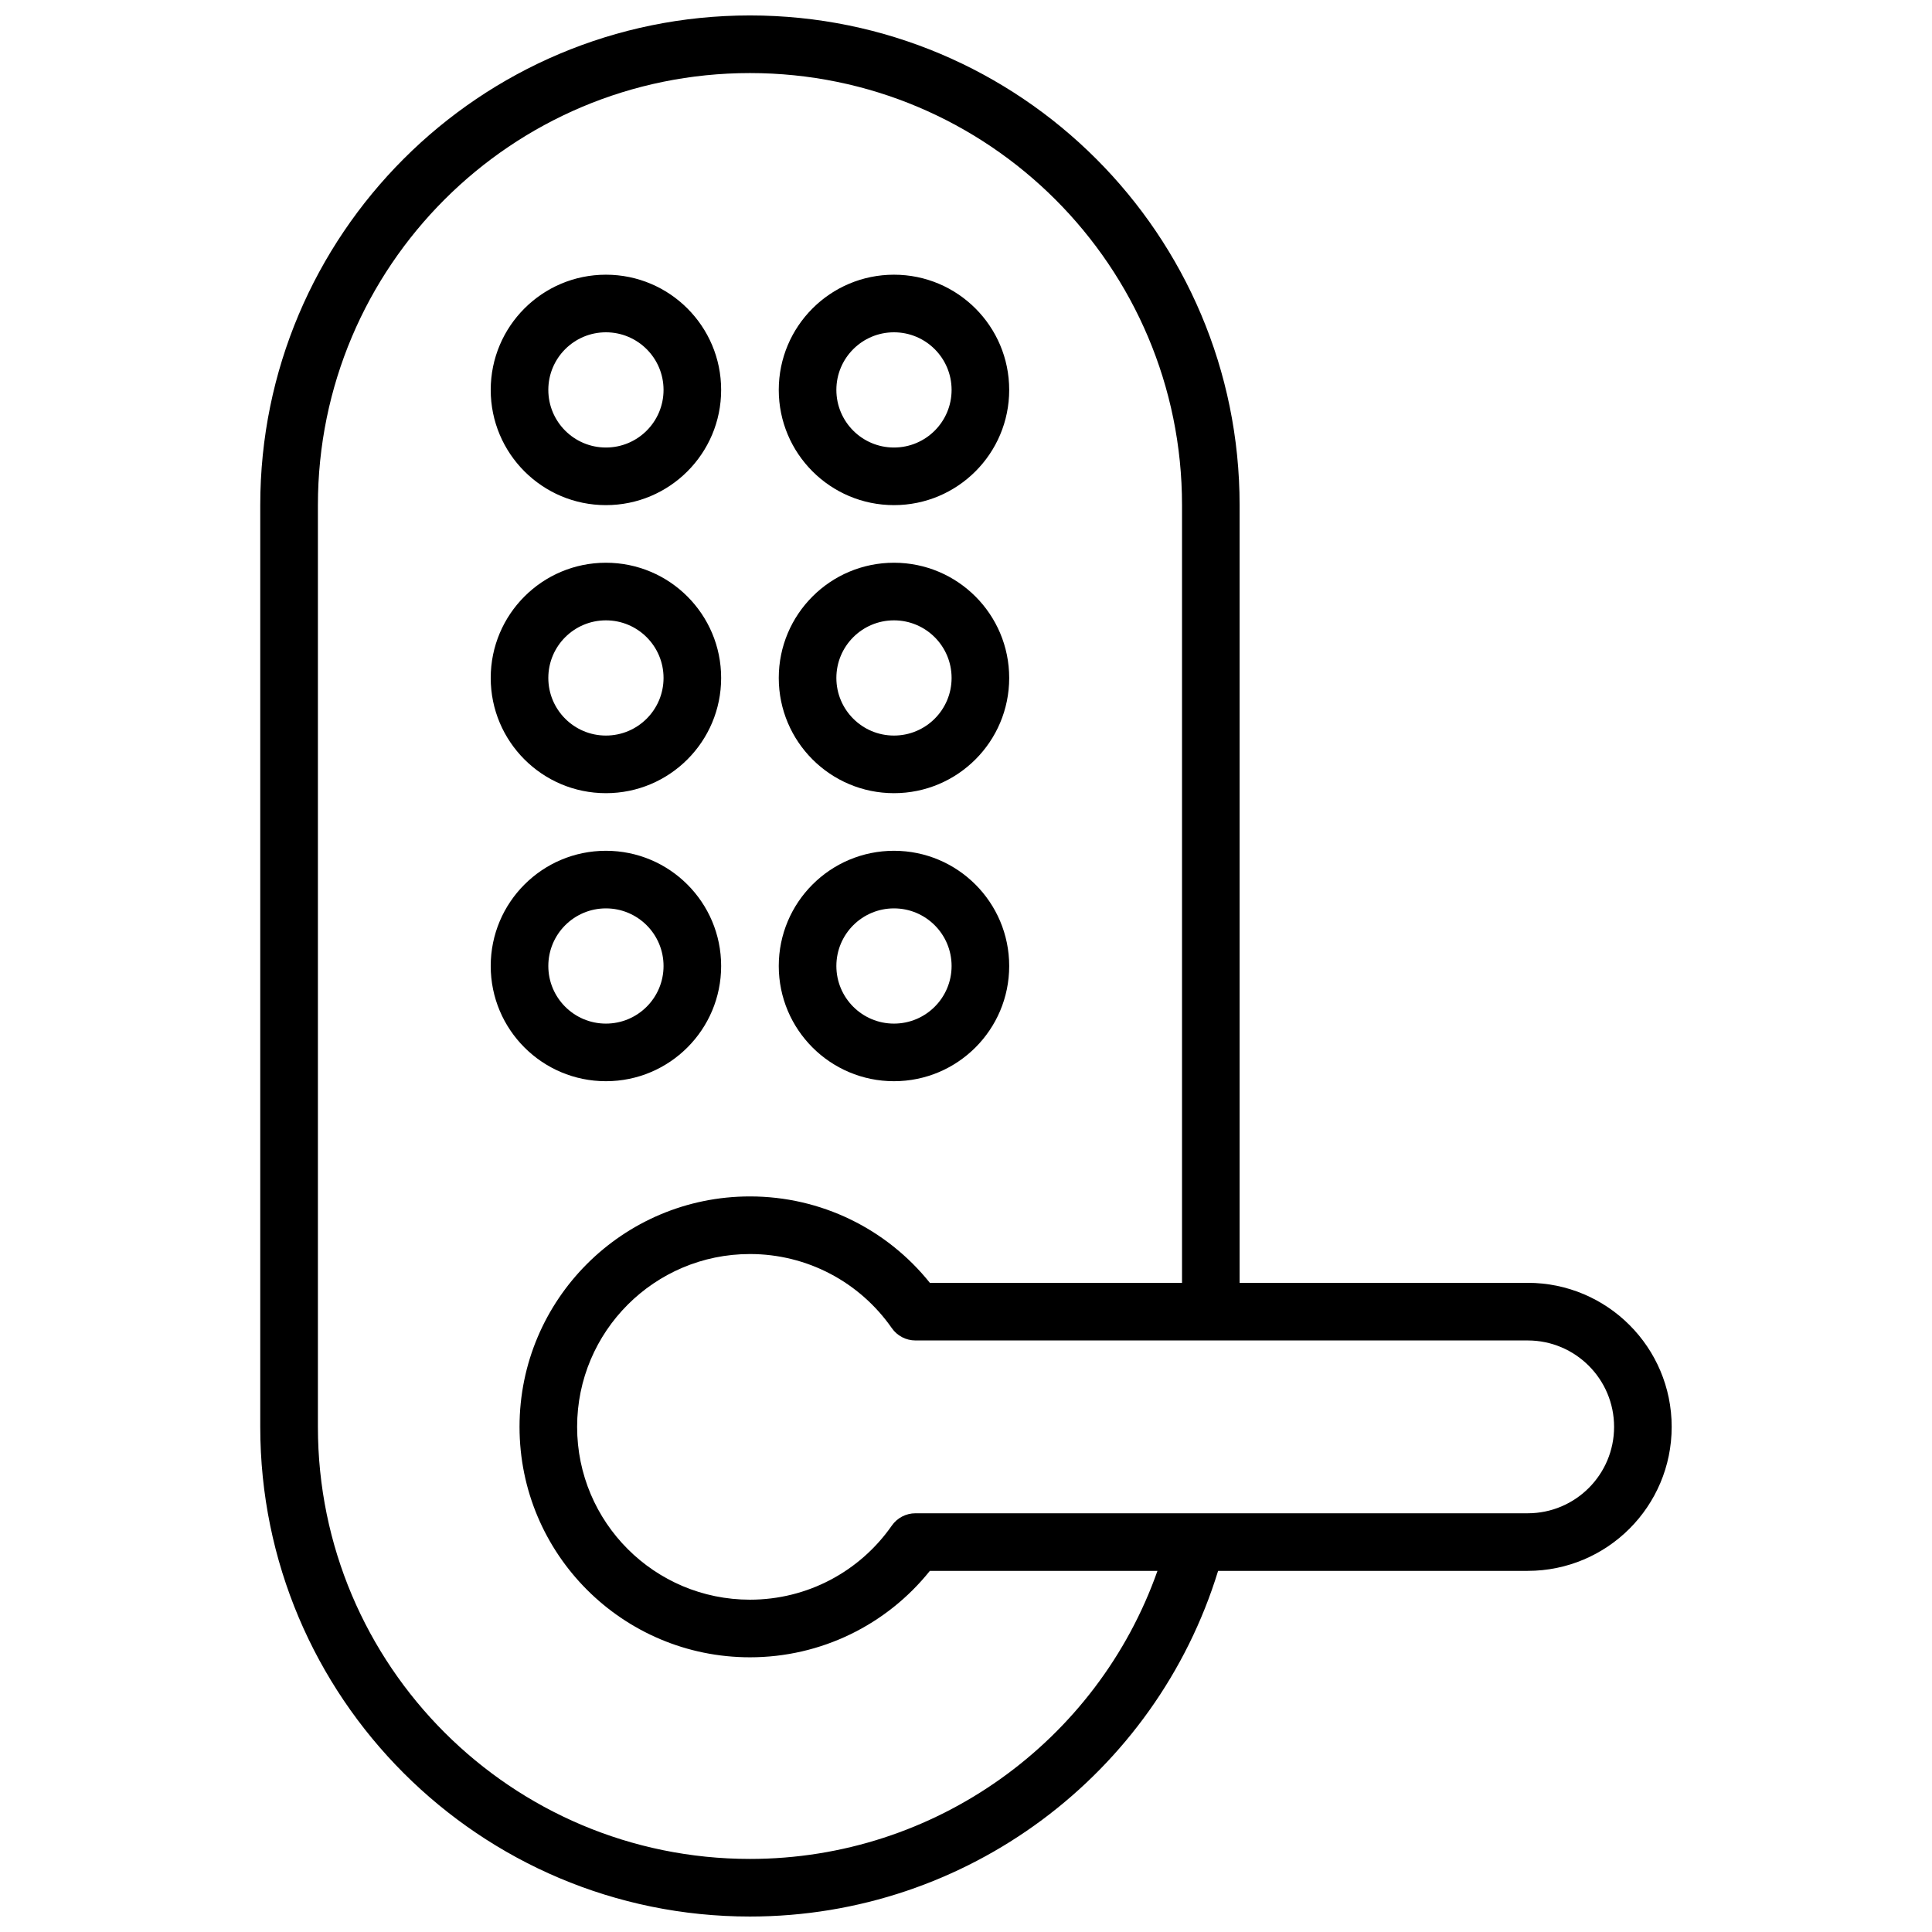 <?xml version="1.0" encoding="UTF-8"?>
<!-- Uploaded to: ICON Repo, www.svgrepo.com, Generator: ICON Repo Mixer Tools -->
<svg width="800px" height="800px" version="1.1" viewBox="144 144 512 512" xmlns="http://www.w3.org/2000/svg">
 <defs>
  <clipPath id="a">
   <path d="m212 148.09h376v503.81h-376z"/>
  </clipPath>
 </defs>
 <g clip-path="url(#a)">
  <path d="m466.81 560.3c-16.527 53.844-66.527 91.602-124.07 91.602-71.668 0-129.77-58.098-129.77-129.77v-244.27c0-71.668 58.102-129.77 129.77-129.77 71.672 0 129.77 58.102 129.77 129.77v206.1h76.336c21.078 0 38.168 17.09 38.168 38.168 0 21.082-17.09 38.168-38.168 38.168zm-9.562-76.336v-206.1c0-63.238-51.266-114.5-114.5-114.5-63.238 0-114.5 51.266-114.5 114.5v244.27c0 63.238 51.262 114.5 114.5 114.5 49.156 0 92.086-31.238 107.99-76.336h-60.316c-11.465 14.316-28.852 22.902-47.676 22.902-33.727 0-61.066-27.344-61.066-61.07 0-33.727 27.34-61.066 61.066-61.066 18.824 0 36.211 8.586 47.676 22.898zm-70.645 15.27c-2.496 0-4.836-1.219-6.262-3.266-8.52-12.215-22.426-19.637-37.598-19.637-25.293 0-45.801 20.508-45.801 45.801 0 25.297 20.508 45.801 45.801 45.801 15.172 0 29.078-7.418 37.598-19.633 1.426-2.047 3.766-3.266 6.262-3.266h162.25c12.648 0 22.898-10.254 22.898-22.902 0-12.645-10.25-22.898-22.898-22.898zm-5.691-221.37c-16.863 0-30.531-13.672-30.531-30.535s13.668-30.531 30.531-30.531c16.863 0 30.535 13.668 30.535 30.531s-13.672 30.535-30.535 30.535zm0-15.266c8.434 0 15.27-6.836 15.27-15.27 0-8.43-6.836-15.266-15.27-15.266-8.43 0-15.266 6.836-15.266 15.266 0 8.434 6.836 15.27 15.266 15.27zm-76.336 15.266c-16.863 0-30.531-13.672-30.531-30.535s13.668-30.531 30.531-30.531c16.867 0 30.535 13.668 30.535 30.531s-13.668 30.535-30.535 30.535zm0-15.266c8.434 0 15.27-6.836 15.27-15.27 0-8.43-6.836-15.266-15.27-15.266-8.43 0-15.266 6.836-15.266 15.266 0 8.434 6.836 15.27 15.266 15.27zm76.336 91.602c-16.863 0-30.531-13.672-30.531-30.535 0-16.863 13.668-30.535 30.531-30.535 16.863 0 30.535 13.672 30.535 30.535 0 16.863-13.672 30.535-30.535 30.535zm0-15.27c8.434 0 15.27-6.836 15.27-15.266 0-8.434-6.836-15.266-15.27-15.266-8.43 0-15.266 6.832-15.266 15.266 0 8.43 6.836 15.266 15.266 15.266zm-76.336 15.27c-16.863 0-30.531-13.672-30.531-30.535 0-16.863 13.668-30.535 30.531-30.535 16.867 0 30.535 13.672 30.535 30.535 0 16.863-13.668 30.535-30.535 30.535zm0-15.27c8.434 0 15.27-6.836 15.27-15.266 0-8.434-6.836-15.266-15.27-15.266-8.43 0-15.266 6.832-15.266 15.266 0 8.43 6.836 15.266 15.266 15.266zm76.336 91.602c-16.863 0-30.531-13.668-30.531-30.531s13.668-30.535 30.531-30.535c16.863 0 30.535 13.672 30.535 30.535s-13.672 30.531-30.535 30.531zm0-15.266c8.434 0 15.27-6.836 15.27-15.266 0-8.434-6.836-15.27-15.27-15.27-8.43 0-15.266 6.836-15.266 15.27 0 8.43 6.836 15.266 15.266 15.266zm-76.336 15.266c-16.863 0-30.531-13.668-30.531-30.531s13.668-30.535 30.531-30.535c16.867 0 30.535 13.672 30.535 30.535s-13.668 30.531-30.535 30.531zm0-15.266c8.434 0 15.27-6.836 15.27-15.266 0-8.434-6.836-15.27-15.27-15.27-8.43 0-15.266 6.836-15.266 15.27 0 8.43 6.836 15.266 15.266 15.266z"/>
 </g>
</svg>